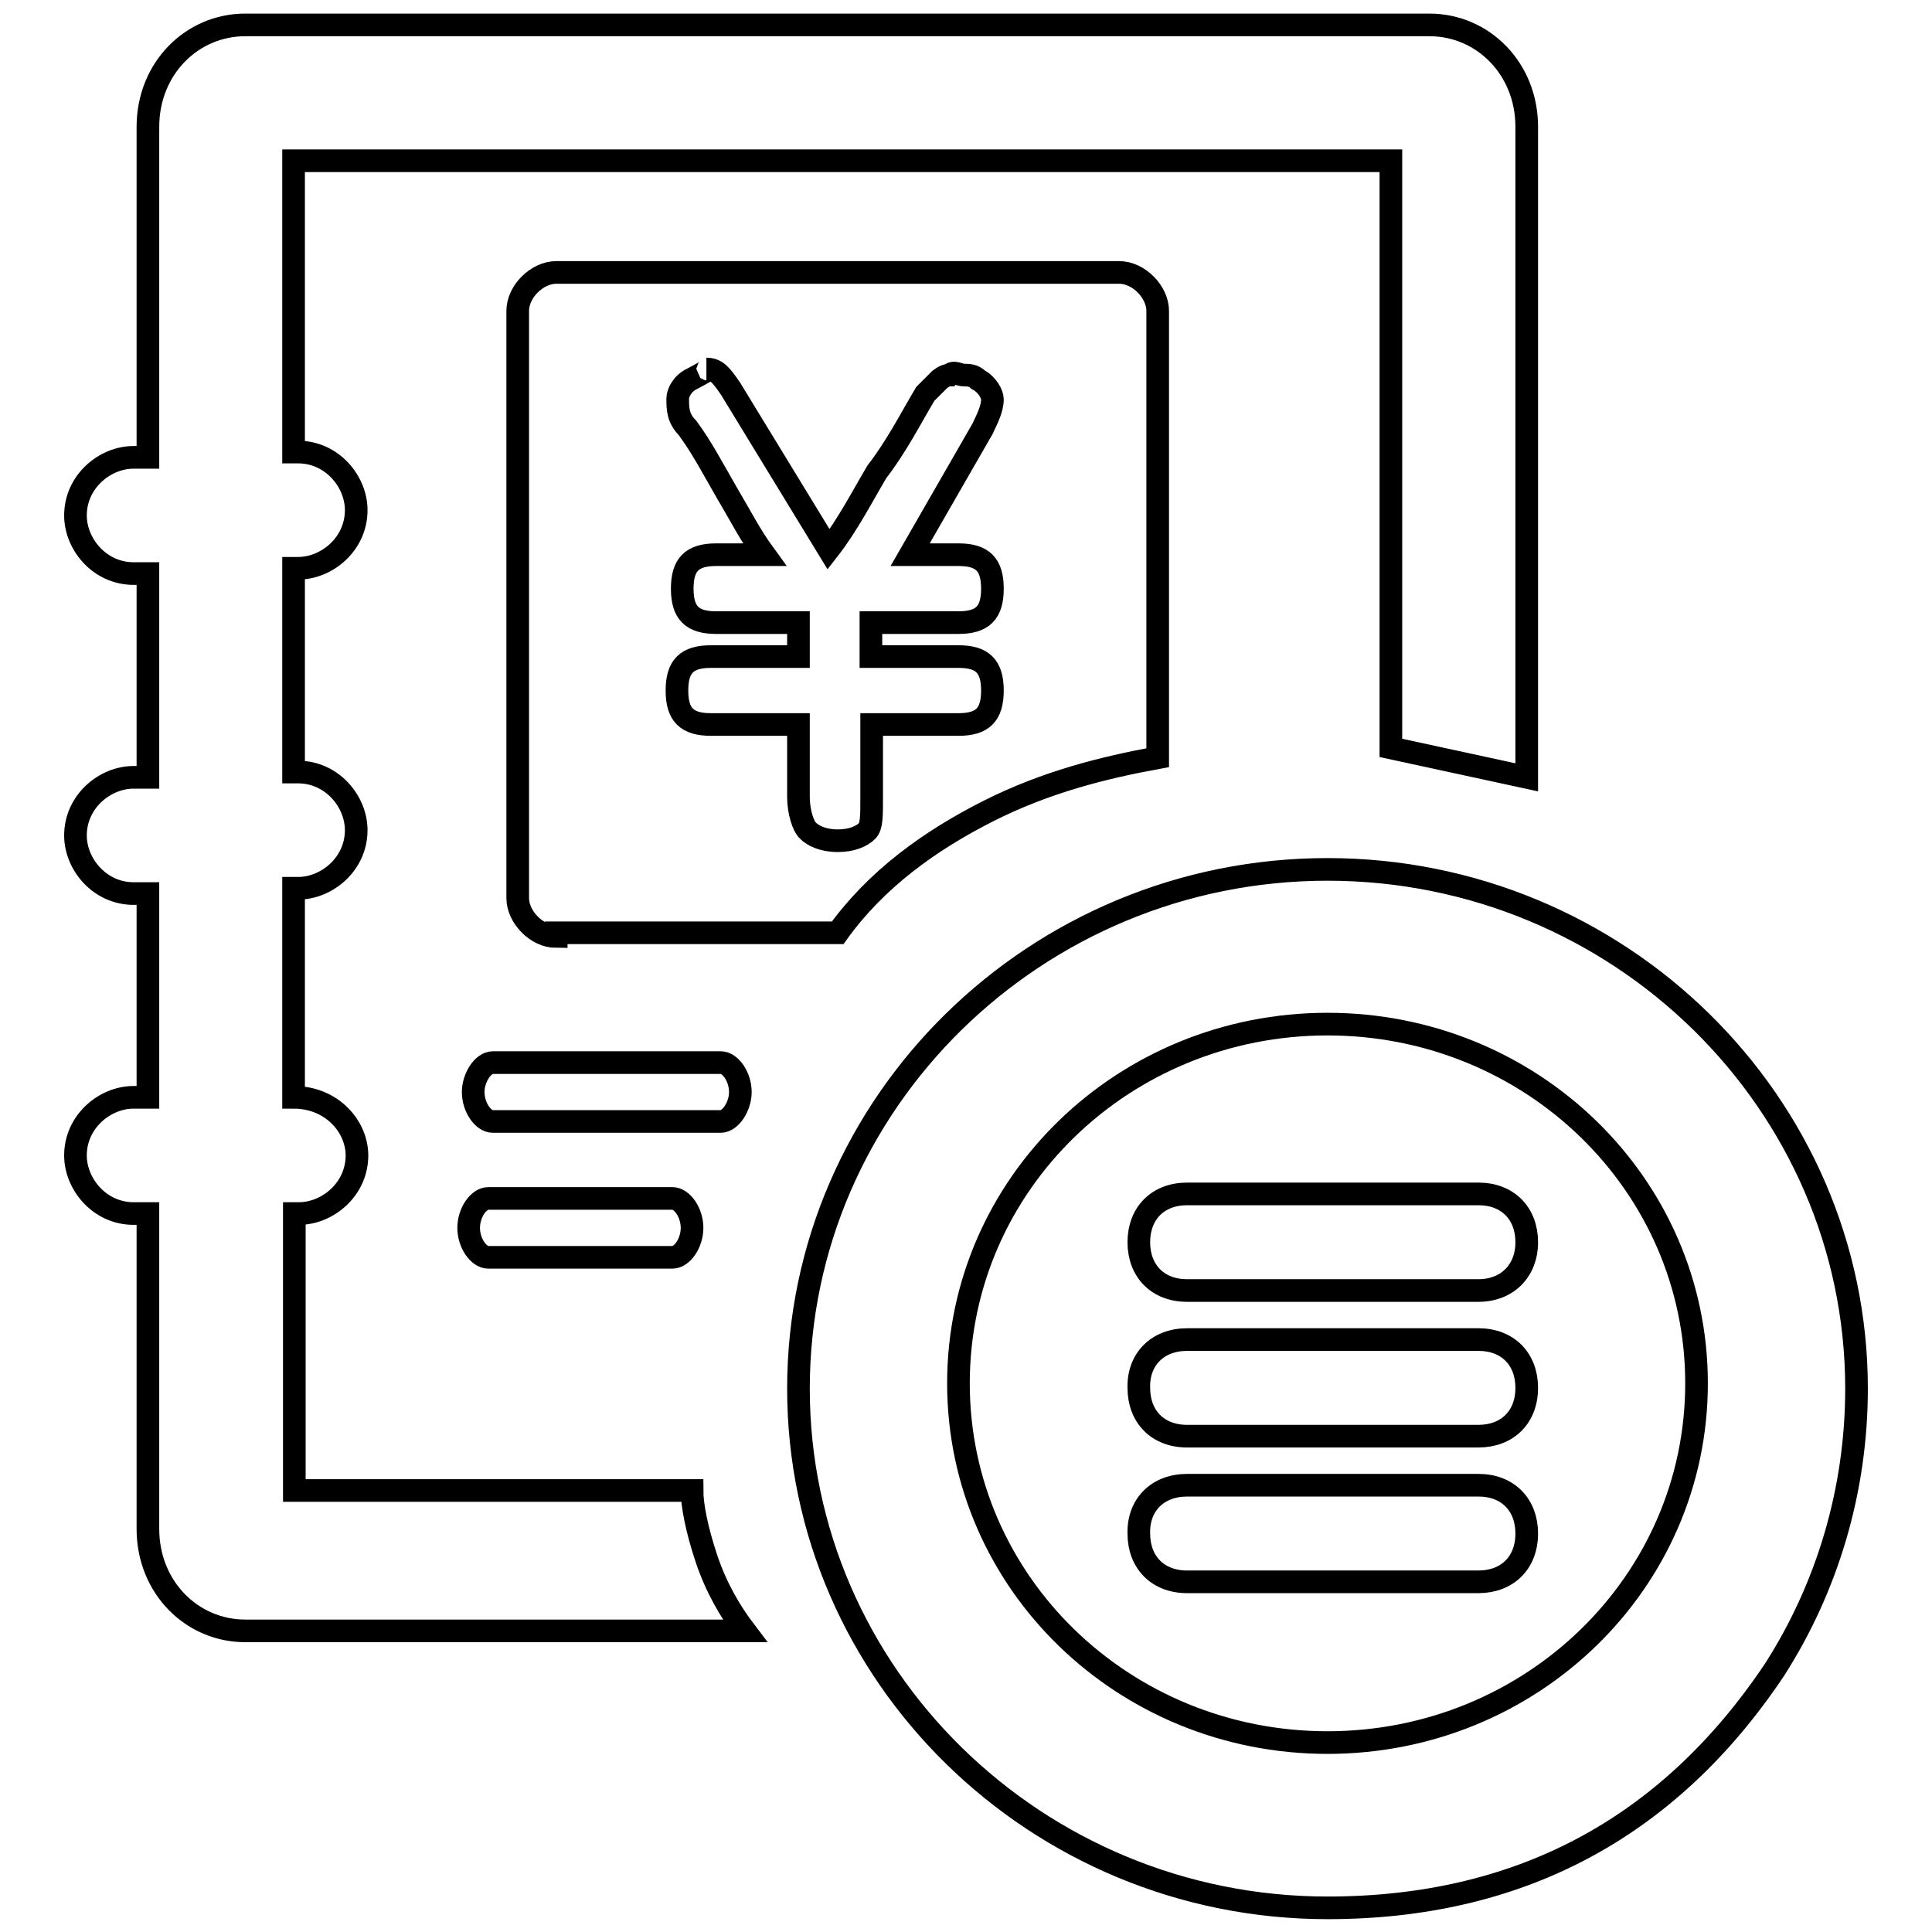 <?xml version="1.0" encoding="utf-8"?>
<!-- Svg Vector Icons : http://www.onlinewebfonts.com/icon -->
<!DOCTYPE svg PUBLIC "-//W3C//DTD SVG 1.1//EN" "http://www.w3.org/Graphics/SVG/1.1/DTD/svg11.dtd">
<svg version="1.1" xmlns="http://www.w3.org/2000/svg" xmlns:xlink="http://www.w3.org/1999/xlink" x="0px" y="0px" viewBox="0 0 256 256" enable-background="new 0 0 256 256" xml:space="preserve">
<g> <path stroke-width="3" fill-opacity="0" stroke="#000000"  d="M38.9,145.4c5.1,0,8.4,3.9,8.4,7.7c0,4.5-3.9,7.7-7.7,7.7h-0.6v36.7h52.7c0,1.9,0.6,5.1,1.9,9 c1.3,3.9,3.2,7.1,5.1,9.6H32.5c-7.1,0-12.9-5.8-12.9-13.5v-41.8h-1.9c-4.5,0-7.7-3.9-7.7-7.7c0-4.5,3.9-7.7,7.7-7.7h1.9v-27h-1.9 c-4.5,0-7.7-3.9-7.7-7.7c0-4.5,3.9-7.7,7.7-7.7h1.9v-27h-1.9c-4.5,0-7.7-3.9-7.7-7.7c0-4.5,3.9-7.7,7.7-7.7h1.9V16.8 c0-7.7,5.8-13.5,12.9-13.5h156.9c7.1,0,12.9,5.8,12.9,13.5v86.2l-18-3.9V21.3H38.9v38.6h0.6c4.5,0,7.7,3.9,7.7,7.7 c0,4.5-3.9,7.7-7.7,7.7h-0.6v27h0.6c4.5,0,7.7,3.9,7.7,7.7c0,4.5-3.9,7.7-7.7,7.7h-0.6V145.4z M65.3,148.6c-1.3,0-2.6-1.9-2.6-3.9 c0-1.9,1.3-3.9,2.6-3.9h30.2c1.3,0,2.6,1.9,2.6,3.9c0,1.9-1.3,3.9-2.6,3.9H65.3z M64.7,166.6c-1.3,0-2.6-1.9-2.6-3.9 s1.3-3.9,2.6-3.9h24.4c1.3,0,2.6,1.9,2.6,3.9s-1.3,3.9-2.6,3.9H64.7z M73.7,124.1c-2.6,0-5.1-2.6-5.1-5.1V41.2 c0-2.6,2.6-5.1,5.1-5.1h74.6c2.6,0,5.1,2.6,5.1,5.1v59.2c-7.1,1.3-14.8,3.2-22.5,7.1c-7.7,3.9-14.8,9-19.9,16.1H73.7V124.1z  M91.7,50.2c-1.3,0.6-1.9,1.9-1.9,2.6c0,1.3,0,2.6,1.3,3.9c1.9,2.6,3.2,5.1,5.1,8.4c1.9,3.2,3.2,5.8,5.1,8.4h-6.4 c-3.2,0-4.5,1.3-4.5,4.5c0,3.2,1.3,4.5,4.5,4.5h10.9v4.5H94.2c-3.2,0-4.5,1.3-4.5,4.5c0,3.2,1.3,4.5,4.5,4.5h11.6v9.6 c0,1.9,0.6,3.9,1.3,4.5c0.6,0.6,1.9,1.3,3.9,1.3c1.9,0,3.2-0.6,3.9-1.3c0.6-0.6,0.6-1.9,0.6-4.5v-9.6H127c3.2,0,4.5-1.3,4.5-4.5 c0-3.2-1.3-4.5-4.5-4.5h-11.6v-4.5H127c3.2,0,4.5-1.3,4.5-4.5c0-3.2-1.3-4.5-4.5-4.5h-6.4l9.6-16.7c0.6-1.3,1.3-2.6,1.3-3.9 c0-0.6-0.6-1.9-1.9-2.6c-0.6-0.6-1.3-0.6-1.9-0.6s-1.3-0.6-1.9,0c-0.6,0-1.3,0.6-1.3,0.6l-1.9,1.9c-1.9,3.2-3.9,7.1-6.4,10.3 c-1.9,3.2-3.9,7.1-6.4,10.3L96.8,51.5c-1.3-1.9-1.9-2.6-3.2-2.6C94.2,48.9,93,49.5,91.7,50.2z M175.9,252.8 c-38.6,0-70.1-30.9-70.1-68.8s31.5-68.8,70.1-68.8c38.6,0,70.1,30.9,70.1,68.8c0,13.5-3.9,26.4-10.9,37.3 C220.9,242.5,201,252.8,175.9,252.8z M175.9,135.7c-27,0-48.9,21.2-48.9,47.6s21.9,47.6,48.9,47.6s48.9-21.2,48.9-47.6 S202.9,135.7,175.9,135.7z M157.3,158.2h38.6c3.9,0,6.4,2.6,6.4,6.4s-2.6,6.4-6.4,6.4h-38.6c-3.9,0-6.4-2.6-6.4-6.4 S153.4,158.2,157.3,158.2z M157.3,177.5h38.6c3.9,0,6.4,2.6,6.4,6.4c0,3.9-2.6,6.4-6.4,6.4h-38.6c-3.9,0-6.4-2.6-6.4-6.4 C150.8,180.1,153.4,177.5,157.3,177.5z M157.3,196.8h38.6c3.9,0,6.4,2.6,6.4,6.4c0,3.9-2.6,6.4-6.4,6.4h-38.6 c-3.9,0-6.4-2.6-6.4-6.4C150.8,199.4,153.4,196.8,157.3,196.8z"/></g>
</svg>
